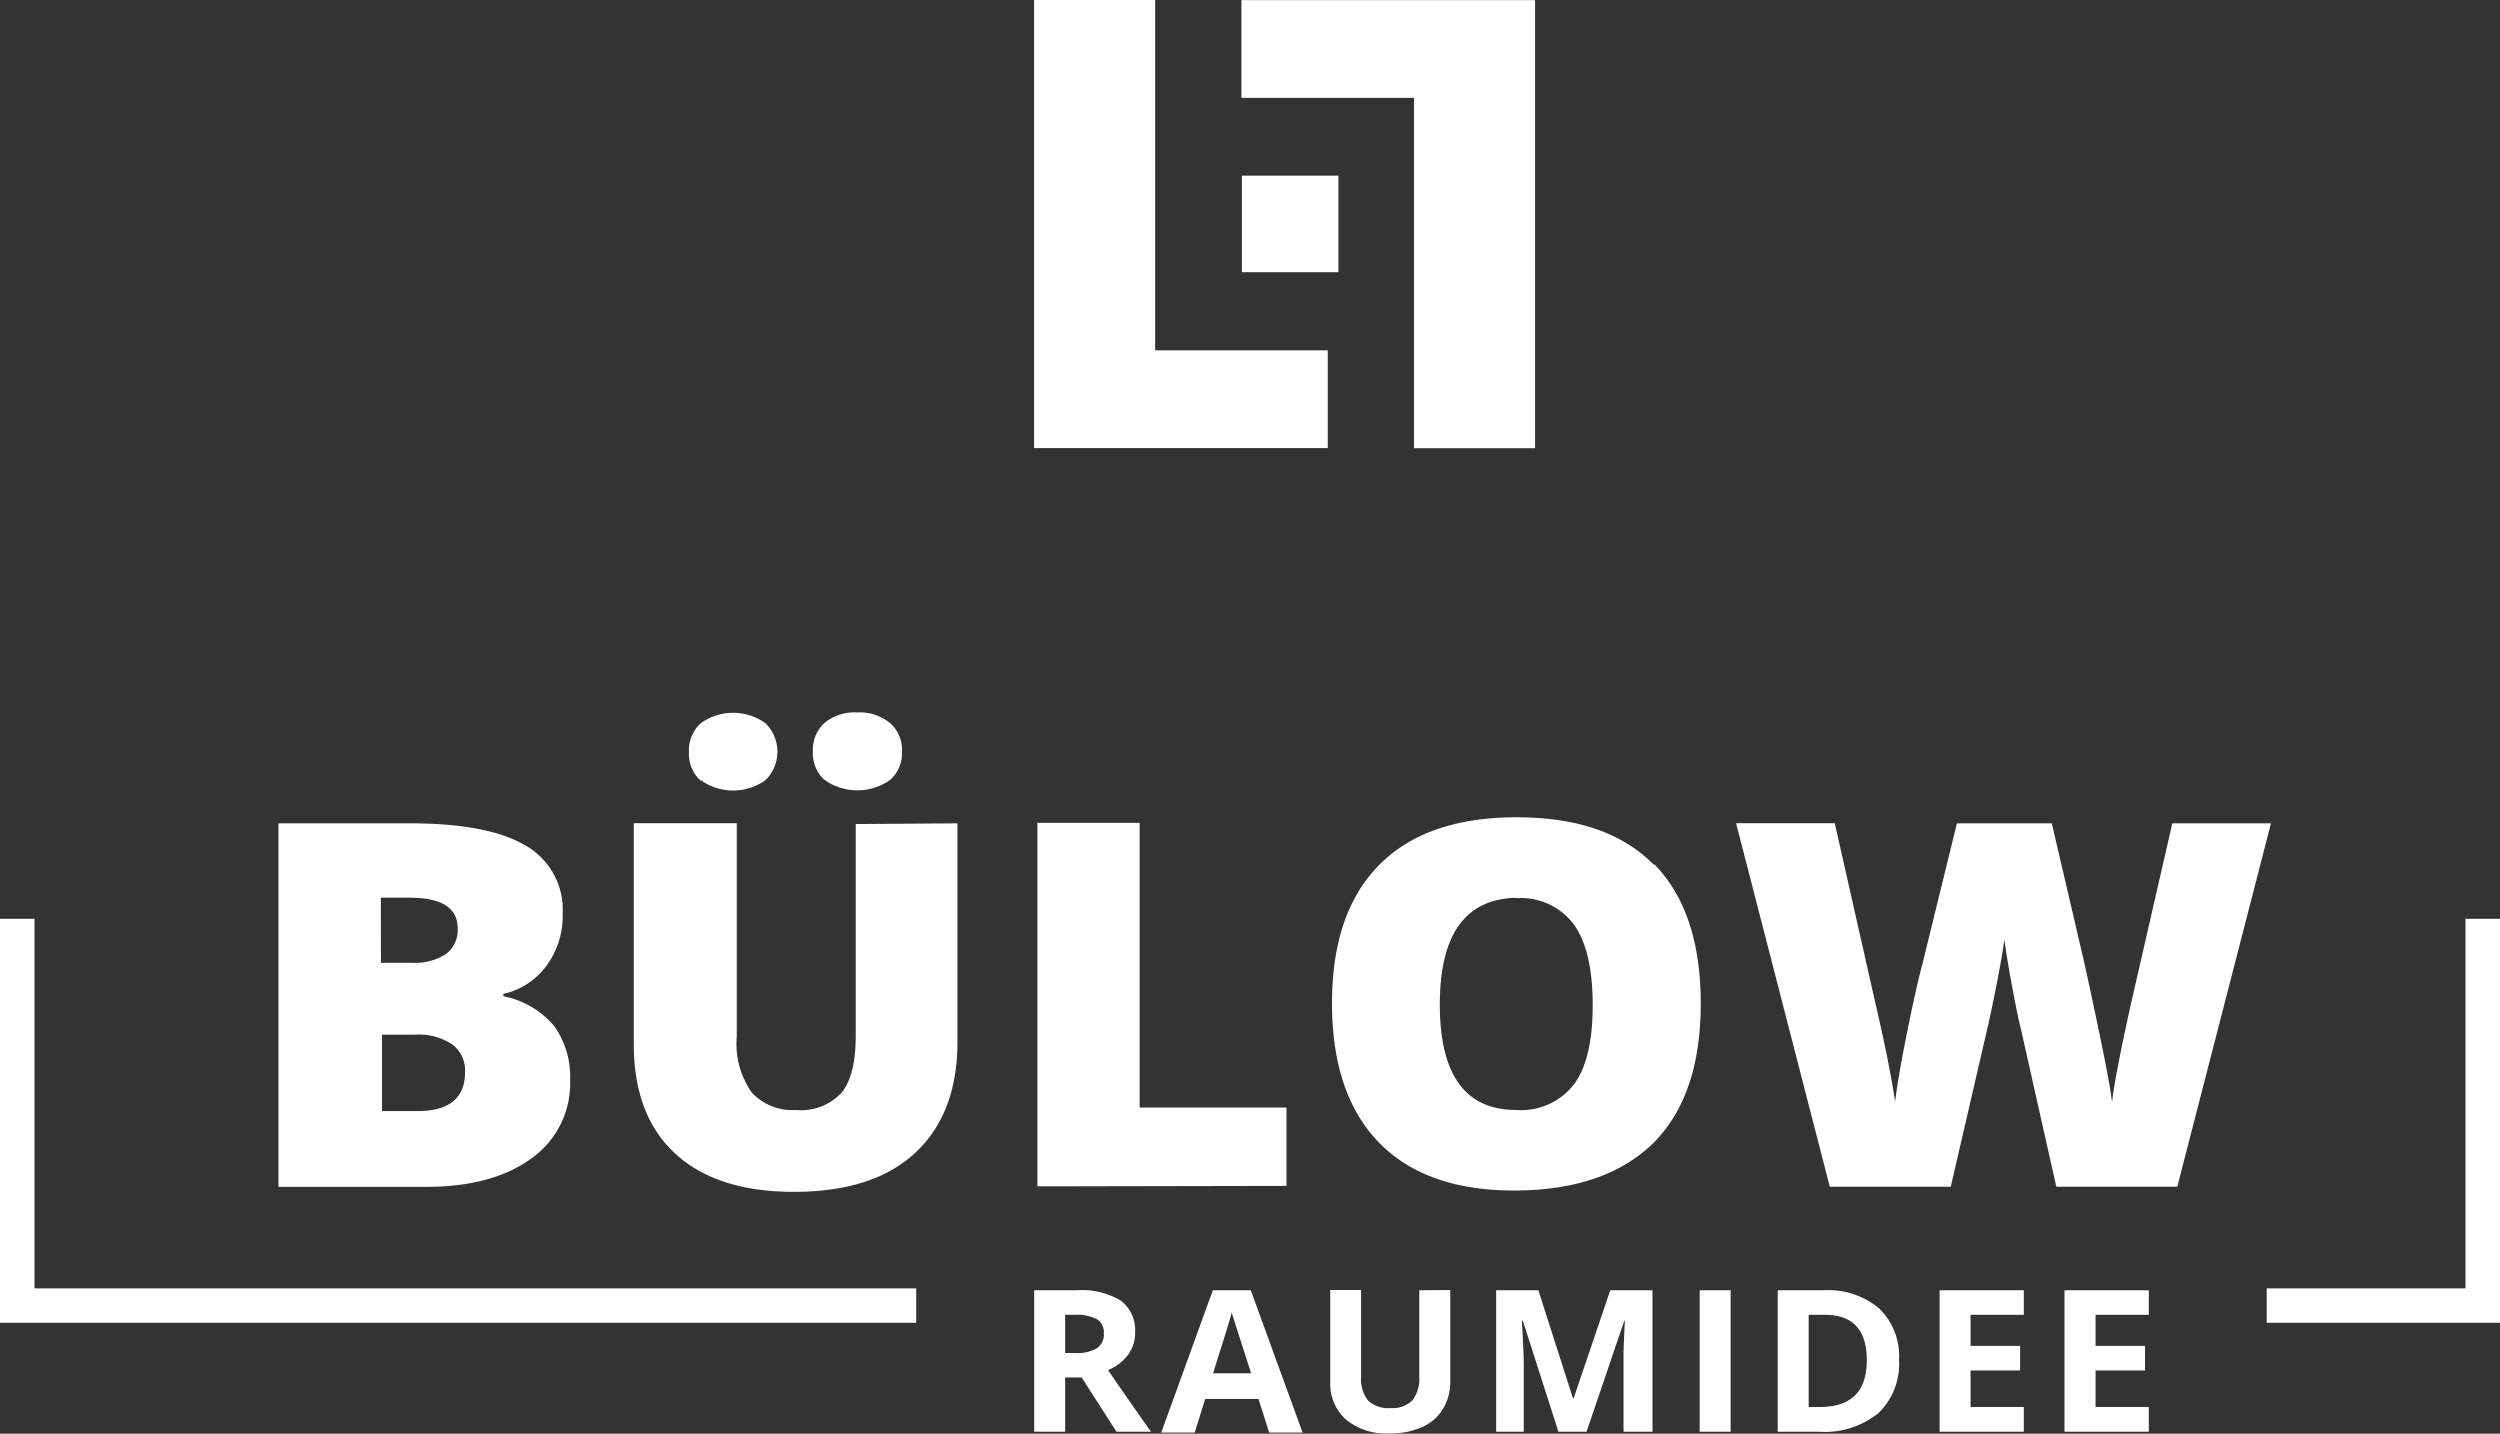 <svg id="Ebene_1" data-name="Ebene 1" xmlns="http://www.w3.org/2000/svg" xmlns:xlink="http://www.w3.org/1999/xlink" viewBox="0 0 210.79 120.88">
  <rect x="0" y="0" width="210.79" height="120.88" fill="#333333" stroke="none"/>
  <defs>
    <clipPath id="clip-path" transform="translate(0 0)">
      <rect width="210.79" height="120.88" style="fill: none"/>
    </clipPath>
  </defs>
  <g style="clip-path: url(#clip-path)">
    <polygon points="77.25 111.53 0 111.53 0 77.47 2.91 77.47 2.91 108.63 77.25 108.63 77.25 111.53" style="fill: #fff"/>
    <path d="M181.18,118.63h-4.49v-3.08h4.17v-2.07h-4.17v-2.62h4.49v-2.07h-7.11v11.93h7.11Zm-10.54,0h-4.49v-3.08h4.18v-2.07h-4.18v-2.62h4.49v-2.07h-7.1v11.93h7.1Zm-17,0H152.5v-7.77h1.39q3.51,0,3.51,3.84t-3.78,3.93m4.83-8.3a6.65,6.65,0,0,0-4.69-1.54h-3.87v11.93h3.49a7.22,7.22,0,0,0,5-1.57,5.77,5.77,0,0,0,1.74-4.51,5.58,5.58,0,0,0-1.67-4.31m-12.53-1.54h-2.61v11.93h2.61Z" transform="translate(0 0)" style="fill: #fff"/>
    <path d="M133.77,120.72l3.18-9.35H137c-.07,1.5-.11,2.43-.11,2.78s0,.65,0,.92v5.65h2.44V108.79h-3.56l-3.09,9.12h-.05l-2.92-9.12h-3.56v11.93h2.33v-5.55c0-.64-.05-1.91-.16-3.81h.08l3,9.36Zm-14.1-11.93v7.28a3,3,0,0,1-.58,2,2.37,2.37,0,0,1-1.86.65,2.41,2.41,0,0,1-1.89-.65,2.94,2.94,0,0,1-.58-2v-7.3h-2.6v7.68a4.11,4.11,0,0,0,1.31,3.23,5.34,5.34,0,0,0,3.7,1.18,6.55,6.55,0,0,0,2.73-.53,3.83,3.83,0,0,0,1.76-1.53,4.29,4.29,0,0,0,.62-2.31v-7.72Zm-17.39,7c.87-2.75,1.41-4.47,1.59-5.17,0,.2.12.46.22.8s.57,1.79,1.4,4.37Zm7.55,5-4.37-12h-3.2l-4.35,12h2.82l.89-2.84h4.49l.9,2.84ZM91.2,116.14l2.94,4.58h2.91q-.85-1.18-3.63-5.2a3.92,3.92,0,0,0,1.69-1.29,3.07,3.07,0,0,0,.6-1.87,3.13,3.13,0,0,0-1.2-2.69,6.34,6.34,0,0,0-3.72-.88H87.2v11.93h2.61v-4.58Zm-1.39-5.28h.79a3.74,3.74,0,0,1,1.87.36,1.29,1.29,0,0,1,.6,1.21,1.38,1.38,0,0,1-.59,1.25,3.27,3.27,0,0,1-1.83.4h-.84Z" transform="translate(0 0)" style="fill: #fff"/>
  </g>
  <polygon points="87.19 0 87.19 37.78 111.95 37.78 111.95 29.54 97.4 29.54 97.4 0 87.19 0" style="fill: #fff"/>
  <polygon points="104.67 0.01 104.67 8.25 119.22 8.25 119.22 37.79 129.43 37.79 129.43 0.01 104.67 0.01" style="fill: #fff"/>
  <rect x="104.71" y="14.81" width="8.14" height="8.14" style="fill: #fff"/>
  <g style="clip-path: url(#clip-path)">
    <polygon points="210.79 111.53 191.12 111.53 191.12 108.63 207.88 108.63 207.88 77.47 210.79 77.47 210.79 111.53" style="fill: #fff"/>
    <path d="M191.48,69.42h-8.32l-3.53,15.41q-1.27,5.74-1.55,8.07-.24-1.8-1-5.45T175.7,81L173,69.42h-8L162.16,81c-.43,1.61-.88,3.64-1.37,6.08s-.83,4.38-1,5.81c-.3-2-.83-4.72-1.62-8.11l-3.47-15.37h-8.32l7.9,30.65h10.2l3.18-13.75c.25-1.14.51-2.38.77-3.73s.45-2.47.57-3.38q.22,1.68.69,4.17c.31,1.66.54,2.78.69,3.33l3,13.36h10.2Zm-63.59,6.31a5.55,5.55,0,0,1,4.79,2.19q1.6,2.19,1.61,6.78t-1.58,6.73a5.64,5.64,0,0,1-4.86,2.16q-6.45,0-6.45-8.89t6.49-9m11.55-2.79q-3.93-4-11.55-4t-11.58,4q-4,4-4,11.69t4,11.78q4,4.05,11.52,4t11.57-4q4-4,4-11.76t-3.93-11.76m-31,27.13V93.38H96.09v-24H87.47v30.65ZM69.53,65.76a4.77,4.77,0,0,0,5.52,0,3,3,0,0,0,1-2.38,3,3,0,0,0-1-2.41,4,4,0,0,0-2.76-.9,4,4,0,0,0-2.75.87,3.05,3.05,0,0,0-1,2.44,3,3,0,0,0,1,2.4m-10.45,0a4.68,4.68,0,0,0,5.45,0,3.36,3.36,0,0,0,0-4.8,4.66,4.66,0,0,0-5.45,0,3.05,3.05,0,0,0-1,2.44,3,3,0,0,0,1,2.41m13.06,3.65V87.36c0,2.21-.4,3.8-1.19,4.77a4.66,4.66,0,0,1-3.84,1.46,4.65,4.65,0,0,1-3.73-1.47,7.15,7.15,0,0,1-1.27-4.71v-18H53.44V88.06q0,6,3.51,9.22t10,3.21q6.69,0,10.23-3.3t3.55-9.32V69.42ZM35,87.24a5.08,5.08,0,0,1,3.13.82,2.75,2.75,0,0,1,1.08,2.34c0,2.18-1.34,3.28-4,3.28h-3V87.24ZM32.11,75.69h2.42q4.06,0,4.06,2.58a2.54,2.54,0,0,1-1,2.18,4.85,4.85,0,0,1-2.87.73h-2.6Zm-8.63,24.38H35.91q5.63,0,8.9-2.4a7.73,7.73,0,0,0,3.26-6.57,7.34,7.34,0,0,0-1.33-4.57A7.44,7.44,0,0,0,42.44,84V83.8a6.13,6.13,0,0,0,3.62-2.35,7.06,7.06,0,0,0,1.38-4.4,6.23,6.23,0,0,0-3.16-5.78q-3.15-1.84-9.66-1.85H23.48Z" transform="translate(0 0)" style="fill: #fff"/>
  </g>
</svg>
